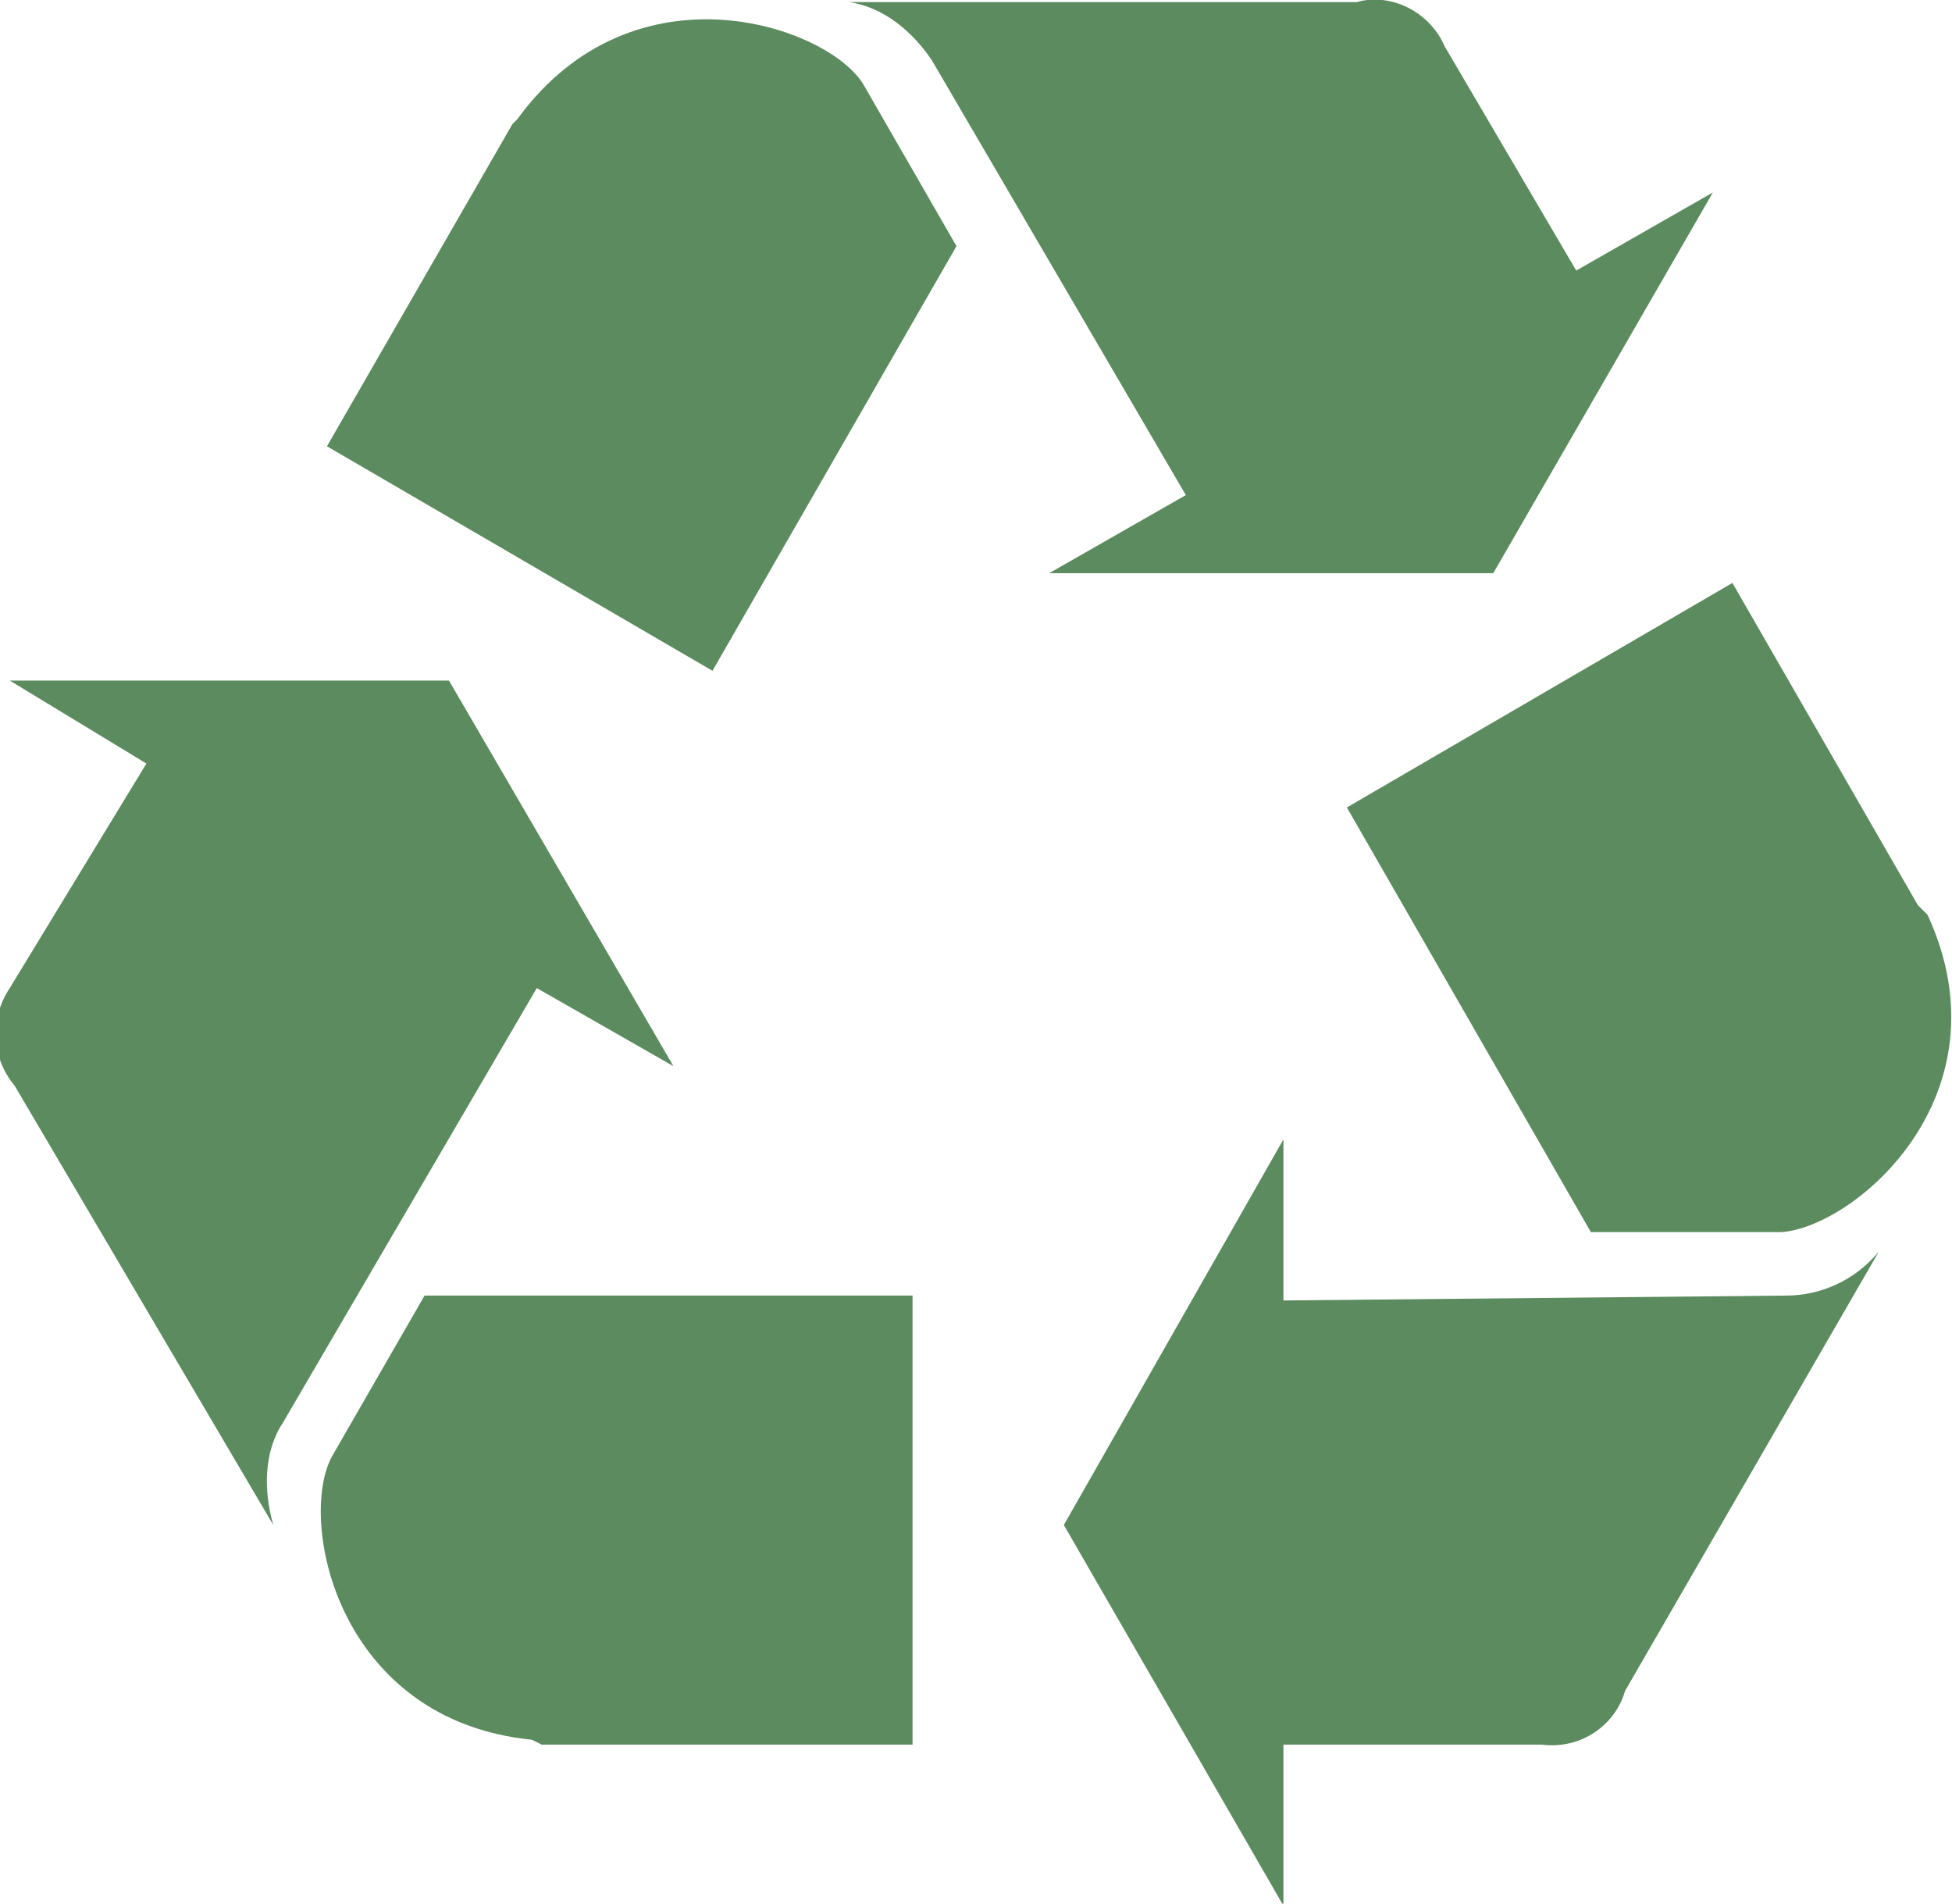 <?xml version="1.0" encoding="utf-8"?>
<!-- Generator: Adobe Illustrator 25.1.0, SVG Export Plug-In . SVG Version: 6.00 Build 0)  -->
<svg version="1.1" id="Livello_1" xmlns="http://www.w3.org/2000/svg" xmlns:xlink="http://www.w3.org/1999/xlink" x="0px" y="0px"
	 width="40px" height="39px" viewBox="0 0 40 39" style="enable-background:new 0 0 40 39;" xml:space="preserve">
<style type="text/css">
	.st0{fill-rule:evenodd;clip-rule:evenodd;fill:#5C8B5F;}
	.st1{fill:#5C8B5F;}
</style>
<g id="Raggruppa_225" transform="translate(0 104.643)">
	<path id="Tracciato_354" class="st0" d="M5.8-75.5c-0.4,0.6-0.4,1.4-0.2,2.1l-5.3-9c-0.5-0.6-0.5-1.4-0.1-2L3-89l-2.8-1.7h9
		l4.6,7.9L11-84.4L5.8-75.5L5.8-75.5z"/>
	<path id="Tracciato_355" class="st0" d="M10.9-69c-4-0.4-4.8-4.5-4.1-5.8l1.9-3.3h10v9.2h-7.6L10.9-69L10.9-69z"/>
	<path id="Tracciato_356" class="st0" d="M36.6-78.1c0.7,0,1.4-0.3,1.9-0.9l-5.2,9c-0.2,0.7-0.9,1.2-1.7,1.1h-5.3l0,3.3l-4.5-7.8
		l4.5-7.9v3.3L36.6-78.1z"/>
	<path id="Tracciato_357" class="st0" d="M39.5-85.9c1.7,3.7-1.5,6.4-3,6.5h-3.9l-5-8.7l7.9-4.6l3.8,6.6L39.5-85.9L39.5-85.9z"/>
	<path id="Tracciato_358" class="st0" d="M19.1-103.4c-0.4-0.6-1-1.1-1.7-1.2l10.4,0c0.7-0.2,1.5,0.2,1.8,0.9l2.7,4.6l2.8-1.6
		l-4.5,7.8l-9.1,0l2.8-1.6L19.1-103.4L19.1-103.4z"/>
	<path id="Tracciato_359" class="st0" d="M10.6-102.2c2.4-3.3,6.4-1.9,7.1-0.7l1.9,3.3l-5,8.7l-7.9-4.6l3.8-6.6L10.6-102.2
		L10.6-102.2z"/>
</g>
<g id="Raggruppa_226" transform="translate(0 186.208)">
	<path id="Tracciato_360" class="st1" d="M23.2-92.4c-9.7,0-13.2,14.5-16.4,26.1c-1.2-1.1-4.7-4.5-4.7-4.5c-0.5-0.6-1.4-0.6-2,0
		c0,0,0,0-0.1,0.1c-0.5,0.5-0.5,1.4,0,1.9c0,0,0,0,0,0c0,0,4.8,4.6,6.5,6.2c0.5,0.5,1.2,0.6,1.8,0.3c0.4-0.3,0.7-0.7,0.8-1.1
		c5.7-24.4,10.7-26.2,14-26.2c3.2-0.1,5.9,2.4,6,5.6c0,0.1,0,0.2,0,0.3c2.7,0,4.9,2.2,4.9,4.9c0,1.3-0.5,2.6-1.5,3.5
		c2.8,1.3,4,2.9,4,4.8c-0.1,2.3-2,4.1-4.3,4c-2.5,0-3.8-1.6-5.8-1.6c-0.8,0-1.4,0.6-1.4,1.3c0,0,0,0,0,0v4.9h-3.7v-4.9
		c0-0.7-0.6-1.4-1.3-1.4c-0.1,0-0.2,0-0.3,0l-5,0.6c-0.7,0.1-1.3,0.8-1.2,1.5c0.1,0.8,0.8,1.3,1.5,1.2l0,0c0.1,0,0.3,0,0.2,0
		l3.1-0.4v4.9c0.1,0.7,0.7,1.2,1.4,1.2h6.6c0.8,0,1.4-0.6,1.4-1.4v-4.4c1.3,0.7,2.8,1.1,4.3,1.1c3.9,0.1,7.1-2.9,7.2-6.8
		c0,0,0,0,0-0.1c0-2.2-1.2-4.3-3-5.5c1.5-3.9-0.4-8.3-4.3-9.8c-0.1,0-0.3-0.1-0.4-0.1C30.7-89.9,27.2-92.5,23.2-92.4"/>
	<path id="Tracciato_361" class="st1" d="M23.2-92.4c-9.7,0-13.2,14.5-16.4,26.1c-1.2-1.1-4.7-4.5-4.7-4.5c-0.5-0.6-1.4-0.6-2,0
		c0,0,0,0-0.1,0.1c-0.5,0.5-0.5,1.4,0,1.9c0,0,0,0,0,0c0,0,4.8,4.6,6.5,6.2c0.5,0.5,1.2,0.6,1.8,0.3c0.4-0.3,0.7-0.7,0.8-1.1
		c5.7-24.4,10.7-26.2,14-26.2c3.2-0.1,5.9,2.4,6,5.6c0,0.1,0,0.2,0,0.3c2.7,0,4.9,2.2,4.9,4.9c0,1.3-0.5,2.6-1.5,3.5
		c2.8,1.3,4,2.9,4,4.8c-0.1,2.3-2,4.1-4.3,4c-2.5,0-3.8-1.6-5.8-1.6c-0.8,0-1.4,0.6-1.4,1.3c0,0,0,0,0,0v4.9h-3.7v-4.9
		c0-0.7-0.6-1.4-1.3-1.4c-0.1,0-0.2,0-0.3,0l-5,0.6c-0.7,0.1-1.3,0.8-1.2,1.5c0.1,0.8,0.8,1.3,1.5,1.2l0,0c0.1,0,0.3,0,0.2,0
		l3.1-0.4v4.9c0.1,0.7,0.7,1.2,1.4,1.2h6.6c0.8,0,1.4-0.6,1.4-1.4v-4.4c1.3,0.7,2.8,1.1,4.3,1.1c3.9,0.1,7.1-2.9,7.2-6.8
		c0,0,0,0,0-0.1c0-2.2-1.2-4.3-3-5.5c1.5-3.9-0.4-8.3-4.3-9.8c-0.1,0-0.3-0.1-0.4-0.1C30.7-89.9,27.2-92.5,23.2-92.4"/>
	<path id="Tracciato_362" class="st1" d="M19.3-51.7c0,1.1,1.3,1.8,3.4,2.8c1.7,0.8,2.6,1.6,2.6,2.3c0,1.1-1.2,1.5-2.3,1.5
		c-1.5,0.1-2.8-0.8-3.2-2.2l0-0.1h-0.1c-0.3,0-0.5,0-0.6,0.2c-0.1,0.2-0.1,0.4,0,0.6l0.4,1.5c0.1,0.4,0.2,0.4,0.8,0.6
		c0.9,0.2,1.8,0.3,2.8,0.3c3.2,0,4.6-1.3,4.6-2.6c0-0.9-0.9-1.8-2.9-2.8l-0.9-0.4c-1.4-0.6-2.2-1-2.2-1.7c0-0.7,0.9-1.1,2.1-1.1
		c1.1-0.1,2.1,0.6,2.2,1.7l0,0.1H26c0.3,0,0.6,0,0.7-0.2c0.1-0.1,0.1-0.2,0.1-0.3l-0.1-1.3c0-0.4-0.4-0.5-0.8-0.6
		c-0.7-0.1-1.4-0.2-2.2-0.2C20.9-53.9,19.3-53.1,19.3-51.7"/>
	<path id="Tracciato_363" class="st1" d="M29.2-49c0,2.3,2,4.7,5.9,4.7c1.3,0.1,2.7-0.2,3.9-0.9l0.2-0.1l-0.3-0.4l0,0
		c-0.1-0.1-0.2-0.1-0.3-0.1l-0.2,0.1c-0.9,0.4-1.8,0.6-2.8,0.6c-2.2,0.1-4-1.6-4.1-3.8c0-0.1,0-0.2,0-0.4c0-2.7,2.3-3.7,4.3-3.7
		c1.4,0,2.2,0.5,2.3,1.6l0,0.2h0.2c0.2,0,0.6,0,0.6-0.3v-1.6c0-0.4-0.4-0.4-0.6-0.5l-0.2,0c-0.7-0.1-1.4-0.1-2.1-0.1
		C32-53.9,29.2-51.8,29.2-49"/>
	<path id="Tracciato_364" class="st1" d="M13.4-53.8l-3.5,0l-2.3,0H7.2c-0.2,0-0.3,0.1-0.3,0.3c0,0,0,0,0,0C6.9-53.2,7-53,7.2-53
		c0,0,0.1,0,0.1,0c1.4,0,1.5,0.1,1.5,0.6l0,0.3l0,1.4v3.1c0,0.5,0,1.3,0,2c0,0.2,0,0.4-1.3,0.4c-0.3,0-0.6,0.1-0.6,0.4
		c0,0.2,0.1,0.3,0.3,0.4c0,0,0,0,0.1,0h0.1c0.1,0,0.5,0,2.5,0c2.1,0,2.5,0,2.6,0h0.1c0.3,0,0.5,0,0.5-0.4c0-0.4-0.3-0.4-0.8-0.4
		c-1.2,0-1.3-0.2-1.3-0.4c0-0.6,0-1.4,0-2v-1.1h1c1.6,0,1.8,0,2,1.3c0.1,0.2,0.3,0.3,0.5,0.3c0.4,0,0.4-0.2,0.4-0.3l0-0.5
		c0-0.3,0-0.6,0-1v-1.9c0-0.3-0.3-0.3-0.5-0.3c-0.3,0-0.4,0.2-0.6,1.1c-0.1,0.3-0.7,0.5-1.8,0.5h-0.9v-2.8c0-0.7,0.1-0.8,0.3-0.8
		c0.6,0,2.1-0.1,2.5-0.1c0.4,0,0.7,0.1,1.1,0.3c0.5,0.3,1,0.6,1.4,1c0.2,0.2,0.4,0.3,0.6,0.3c0.1,0,0.4,0,0.4-0.3
		c0-0.1-0.1-0.3-0.1-0.4c-0.1-0.3-0.3-0.7-0.6-1.5c-0.1-0.2-0.3-0.2-0.8-0.2L13.4-53.8z"/>
	<path id="Tracciato_365" class="st1" d="M36.7-89.6h0.5c0.2,0,0.3,0,0.5-0.1c0.1-0.1,0.1-0.2,0.1-0.3c0-0.1,0-0.2-0.1-0.3
		c-0.2-0.1-0.3-0.1-0.5-0.1h-0.5L36.7-89.6L36.7-89.6z M38.4-88.2h-0.5c-0.2-0.3-0.4-0.7-0.6-1c-0.1-0.1-0.2-0.1-0.3-0.1h-0.2v1
		h-0.4v-2.5h0.9c0.2,0,0.4,0,0.6,0.1c0.1,0,0.3,0.1,0.3,0.2c0.1,0.1,0.1,0.3,0.1,0.4c0,0.2-0.1,0.3-0.2,0.5
		c-0.1,0.1-0.3,0.2-0.5,0.2l0,0c0.2,0.1,0.5,0.4,0.6,0.6L38.4-88.2z M37.3-87.6c1.1,0,1.9-0.9,1.9-1.9c0-0.5-0.2-1-0.6-1.4
		c-0.7-0.8-2-0.8-2.7,0c-0.4,0.4-0.6,0.9-0.6,1.4C35.3-88.4,36.2-87.6,37.3-87.6C37.2-87.6,37.2-87.6,37.3-87.6 M37.3-91.8
		c0.6,0,1.2,0.2,1.6,0.7c0.4,0.4,0.7,1,0.7,1.6c0,0.6-0.2,1.2-0.7,1.6c-0.9,0.9-2.4,0.9-3.3,0c-0.4-0.4-0.7-1-0.7-1.6
		c0-0.6,0.2-1.2,0.7-1.6C36.1-91.6,36.6-91.8,37.3-91.8"/>
	<path id="Tracciato_366" class="st1" d="M37.3-87c-0.6,0-1.3-0.2-1.7-0.7c-0.5-0.4-0.7-1.1-0.7-1.7c0-0.6,0.2-1.3,0.7-1.7
		c0.5-0.5,1.1-0.7,1.7-0.7c0.6,0,1.3,0.3,1.7,0.7c0.5,0.4,0.7,1.1,0.7,1.7c0,0.6-0.2,1.3-0.7,1.7C38.5-87.3,37.9-87,37.3-87
		 M37.3-91.7c-0.6,0-1.2,0.2-1.6,0.6c-0.4,0.4-0.7,1-0.6,1.5c0,0.6,0.2,1.2,0.6,1.6c0.4,0.4,1,0.7,1.6,0.6c0.6,0,1.2-0.2,1.6-0.6
		c0.4-0.4,0.7-1,0.6-1.6c0-0.6-0.2-1.2-0.6-1.6C38.4-91.4,37.8-91.7,37.3-91.7"/>
	<path id="Tracciato_367" class="st1" d="M37.3-87.4c-0.5,0-1.1-0.2-1.5-0.6c-0.8-0.8-0.8-2.1,0-2.9c0,0,0,0,0,0
		c0.4-0.4,0.9-0.6,1.5-0.6c0.5,0,1.1,0.2,1.5,0.6c0.4,0.4,0.6,0.9,0.6,1.4C39.3-88.3,38.4-87.4,37.3-87.4
		C37.3-87.4,37.3-87.4,37.3-87.4 M37.3-91.3c-0.5,0-0.9,0.2-1.3,0.5c-0.3,0.3-0.5,0.8-0.5,1.3c0,1,0.8,1.8,1.8,1.8
		c1,0,1.8-0.8,1.8-1.8C39.1-90.5,38.3-91.3,37.3-91.3"/>
	<path id="Tracciato_368" class="st1" d="M38.6-88.1h-0.8l0-0.1c-0.4-0.8-0.6-0.9-0.6-0.9c-0.1-0.1-0.2-0.1-0.3-0.1h-0.1v1h-0.6
		v-2.7h1c0.2,0,0.4,0,0.6,0.1c0.2,0,0.3,0.1,0.4,0.3c0.1,0.1,0.2,0.3,0.2,0.5c0,0.2-0.1,0.4-0.2,0.5c-0.1,0.1-0.2,0.2-0.3,0.2
		c0.1,0.2,0.3,0.3,0.4,0.5L38.6-88.1z M37.9-88.3h0.2L38-88.6c-0.3-0.5-0.5-0.6-0.5-0.6l-0.1,0C37.6-88.9,37.8-88.6,37.9-88.3
		 M36.4-88.3h0.2v-1h0.4c0.2,0,0.3,0,0.4,0.1c0,0,0,0,0,0v-0.2l0.1,0c0.2,0,0.3-0.1,0.4-0.2c0.1-0.1,0.2-0.2,0.2-0.4
		c0-0.1,0-0.2-0.1-0.3c-0.1-0.1-0.2-0.2-0.3-0.2c-0.2,0-0.4-0.1-0.6,0h-0.7L36.4-88.3L36.4-88.3z"/>
	<path id="Tracciato_369" class="st1" d="M37.1-89.5h-0.6v-1h0.6c0.2,0,0.4,0,0.6,0.1c0.2,0.2,0.2,0.4,0.1,0.6c0,0-0.1,0.1-0.1,0.1
		C37.5-89.5,37.3-89.5,37.1-89.5 M36.8-89.7h0.4c0.1,0,0.3,0,0.4-0.1c0.1,0,0.1-0.1,0.1-0.2c0-0.1,0-0.1-0.1-0.2
		c0,0-0.1-0.1-0.4-0.1h-0.3L36.8-89.7L36.8-89.7z"/>
</g>
<g id="Raggruppa_228" transform="translate(0 -0.015)">
	<g id="Raggruppa_227" transform="translate(0 0.015)">
		<path id="Tracciato_370" class="st1" d="M38.2-83.2l-17.7-9h0c-0.8-0.4-1.7-0.4-2.5,0l-7.6,4c-0.1,0-0.1,0.1-0.2,0.1l-9.1,4.8
			c-0.9,0.5-1.5,1.4-1.5,2.4v16.6c0,1,0.6,2,1.5,2.4L18-52.7h0c0.8,0.4,1.7,0.4,2.5,0l17.7-9c0.9-0.5,1.5-1.4,1.5-2.5v-16.6
			C39.7-81.7,39.1-82.7,38.2-83.2z M19.1-90c0.1-0.1,0.3-0.1,0.4,0L36-81.6l-6.4,3.2L13.4-87L19.1-90z M18.1-55.3L2.3-63.7h0
			C2.1-63.8,2-63.9,2-64.1v-15.6l16,8.4L18.1-55.3z M19.3-73.3l-16-8.3l7.6-4L27-77.2L19.3-73.3z M37.4-64.1c0,0.2-0.1,0.3-0.2,0.4
			l-16.7,8.5v-16l7.7-3.8v4c0,0.6,0.5,1.2,1.2,1.2c0.6,0,1.2-0.5,1.2-1.2v-5.2l6.9-3.4L37.4-64.1L37.4-64.1z"/>
	</g>
</g>
</svg>
